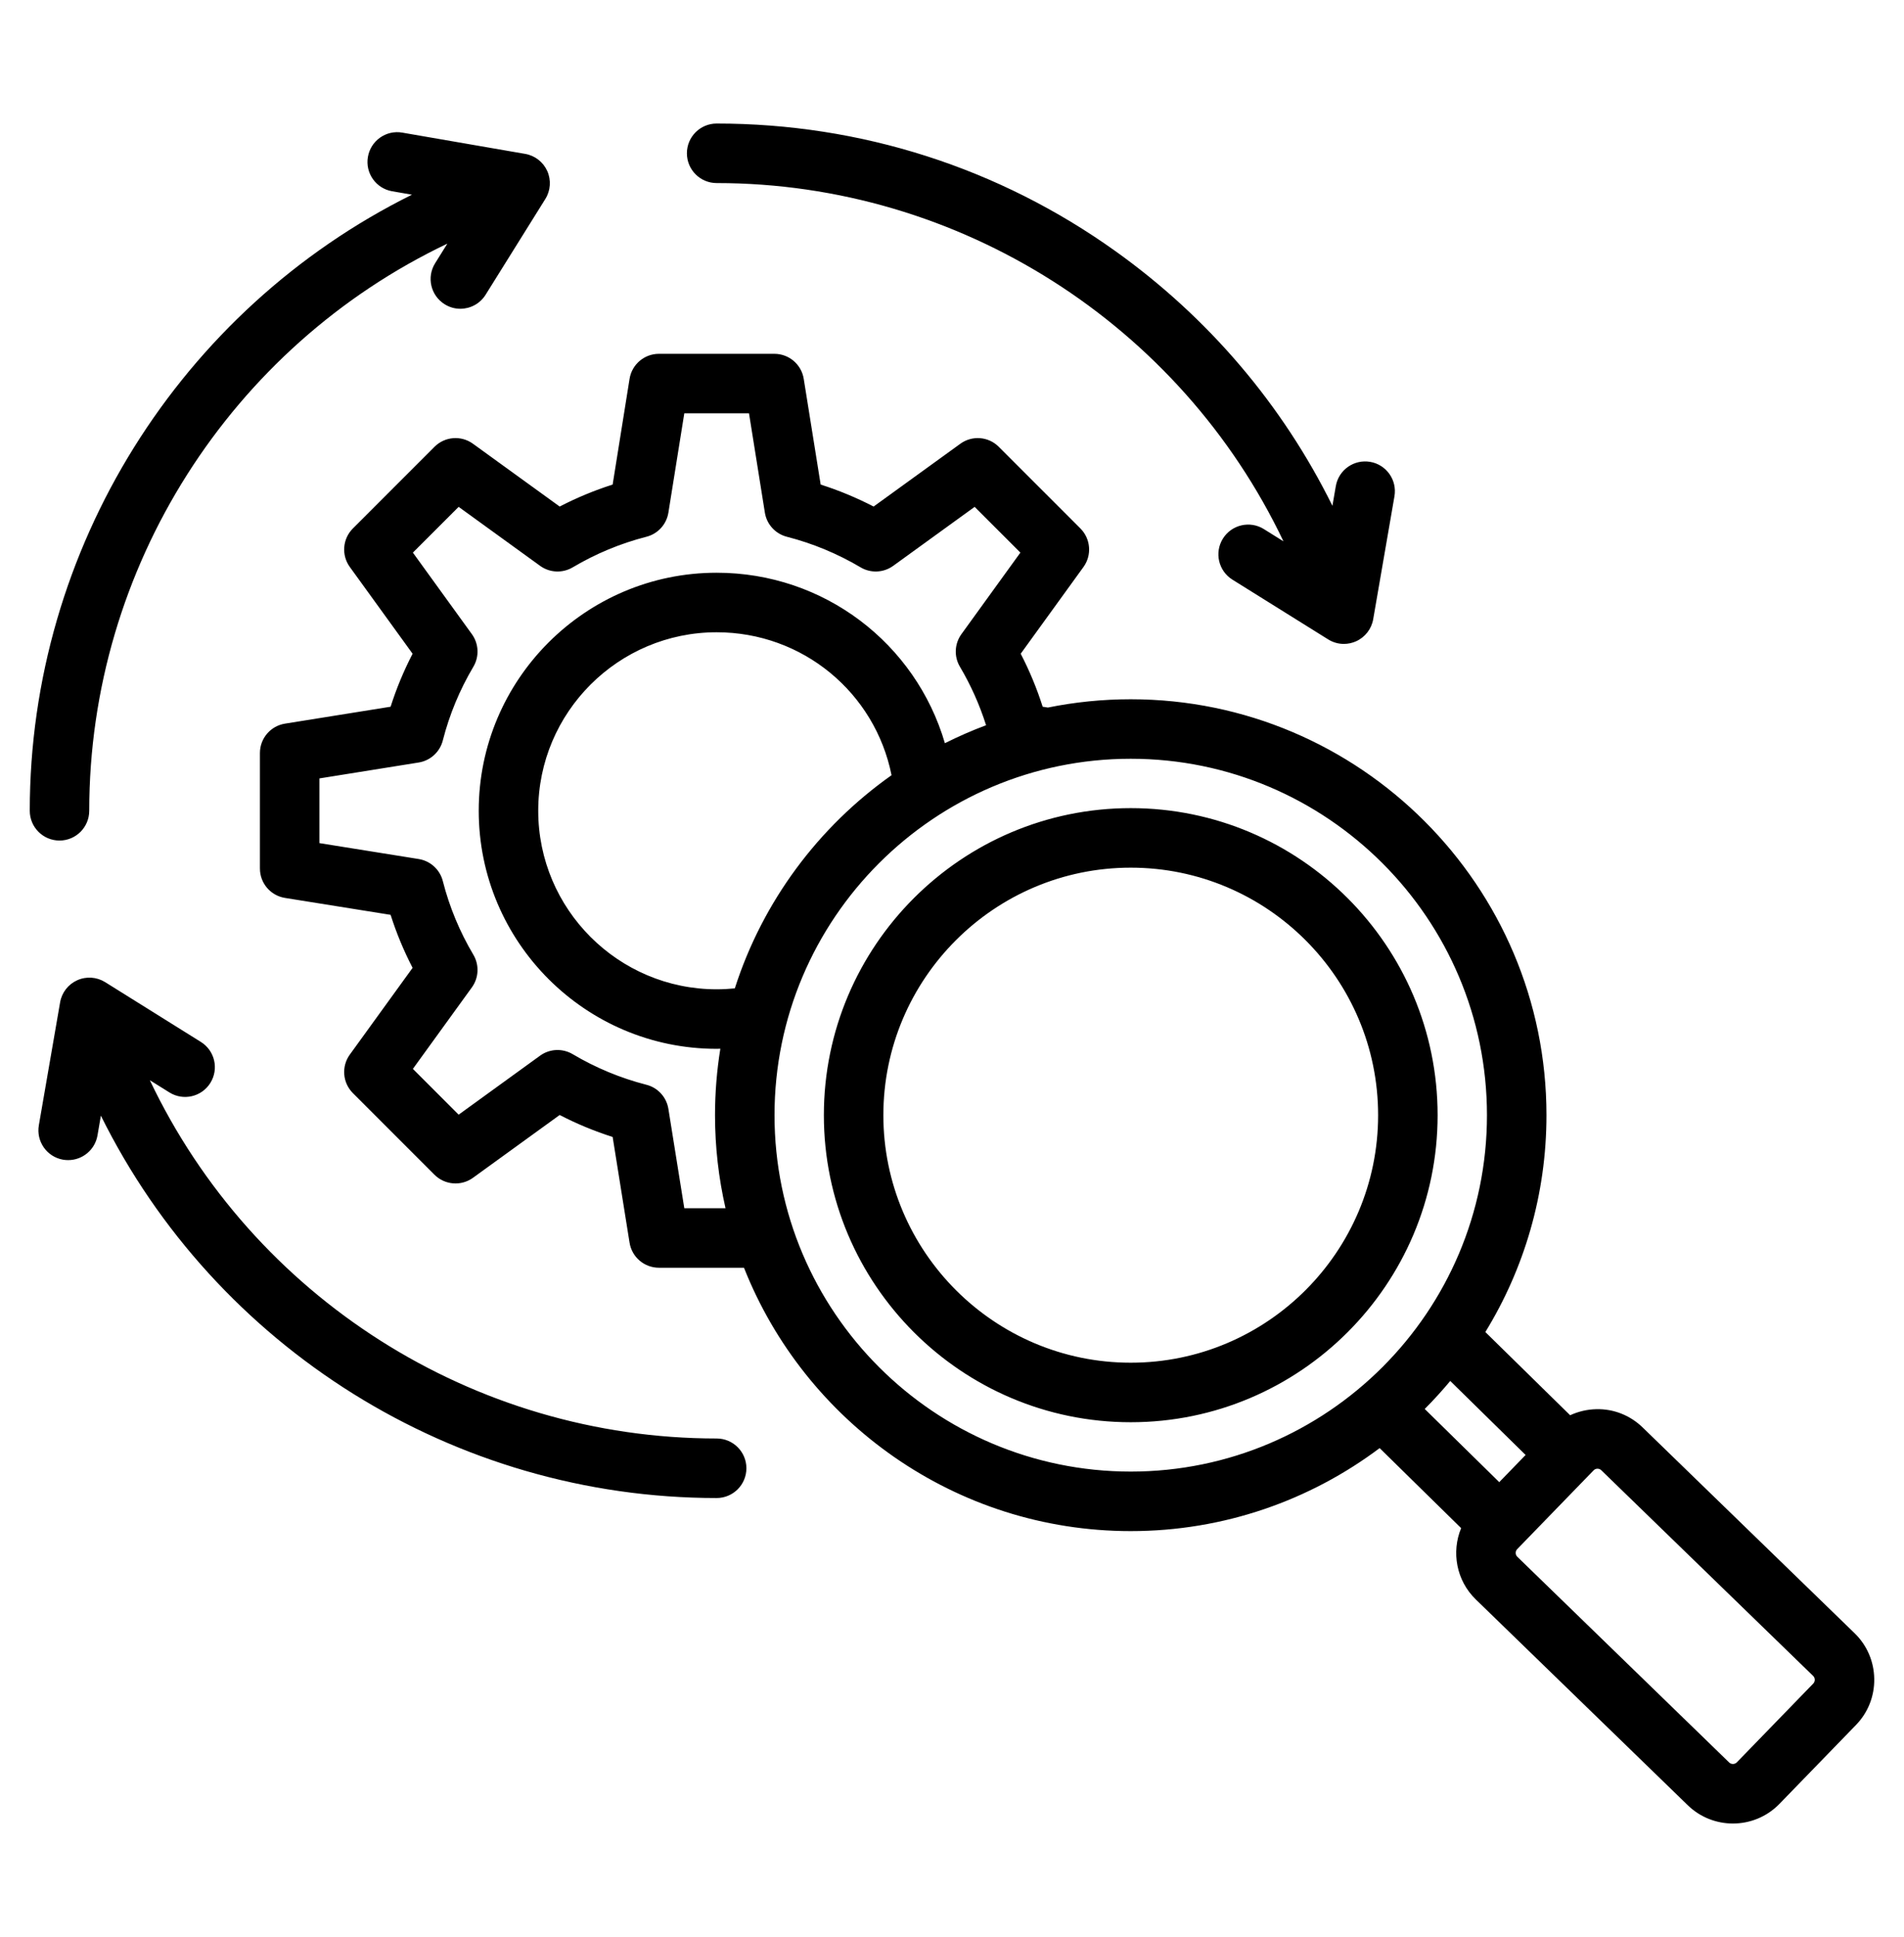 <svg width="60" height="61" viewBox="0 0 60 61" fill="none" xmlns="http://www.w3.org/2000/svg">
<path d="M0.938 25.536C0.938 17.264 5.689 9.748 12.982 6.132L12.358 6.024C11.847 5.936 11.505 5.451 11.594 4.941C11.682 4.431 12.167 4.088 12.677 4.177L16.55 4.847C16.857 4.9 17.118 5.103 17.246 5.387C17.373 5.672 17.351 6.002 17.185 6.267L15.303 9.283C15.125 9.568 14.819 9.725 14.507 9.725C14.337 9.725 14.165 9.679 14.011 9.582C13.572 9.308 13.438 8.73 13.712 8.291L14.097 7.674C7.275 10.921 2.812 17.873 2.812 25.536C2.812 26.054 2.393 26.474 1.875 26.474C1.357 26.474 0.938 26.054 0.938 25.536ZM22.583 45.307C14.904 45.307 7.967 40.849 4.722 34.023L5.338 34.407C5.777 34.682 6.355 34.547 6.629 34.108C6.903 33.669 6.77 33.091 6.33 32.817L3.314 30.934C3.049 30.769 2.719 30.746 2.434 30.874C2.15 31.001 1.947 31.262 1.894 31.57L1.224 35.442C1.136 35.952 1.478 36.438 1.988 36.526C2.042 36.535 2.096 36.539 2.149 36.539C2.597 36.539 2.993 36.218 3.072 35.762L3.179 35.139C6.793 42.436 14.293 47.182 22.583 47.182C23.101 47.182 23.521 46.762 23.521 46.244C23.521 45.727 23.101 45.307 22.583 45.307ZM22.583 5.766C30.244 5.766 37.199 10.229 40.445 17.05L39.829 16.665C39.389 16.39 38.811 16.525 38.537 16.964C38.263 17.403 38.397 17.982 38.836 18.256L41.853 20.138C42.004 20.233 42.176 20.281 42.349 20.281C42.479 20.281 42.61 20.253 42.732 20.199C43.017 20.071 43.22 19.81 43.273 19.503L43.943 15.63C44.031 15.12 43.689 14.635 43.179 14.547C42.668 14.459 42.183 14.8 42.095 15.311L41.988 15.931C40.414 12.748 38.084 10.007 35.153 7.912C31.471 5.281 27.124 3.891 22.583 3.891C22.066 3.891 21.646 4.31 21.646 4.828C21.646 5.346 22.066 5.766 22.583 5.766ZM59.062 52.876C59.071 53.423 58.866 53.939 58.487 54.33L56.075 56.815C55.675 57.227 55.142 57.434 54.609 57.434C54.096 57.434 53.583 57.243 53.186 56.858L46.507 50.377C45.889 49.778 45.734 48.88 46.044 48.13L43.476 45.61C41.288 47.251 38.572 48.224 35.633 48.224C30.105 48.224 25.366 44.782 23.445 39.929H20.765C20.304 39.929 19.912 39.595 19.839 39.14L19.306 35.81C18.732 35.627 18.173 35.396 17.637 35.118L14.905 37.096C14.532 37.366 14.018 37.325 13.692 37L11.12 34.428C10.794 34.102 10.754 33.588 11.024 33.215L13.002 30.483C12.724 29.947 12.492 29.388 12.309 28.814L8.98 28.281C8.525 28.208 8.191 27.816 8.191 27.355V23.718C8.191 23.257 8.525 22.865 8.98 22.792L12.309 22.259C12.492 21.684 12.724 21.126 13.002 20.59L11.024 17.858C10.754 17.485 10.794 16.971 11.12 16.645L13.692 14.073C14.018 13.747 14.532 13.706 14.905 13.977L17.637 15.954C18.173 15.677 18.731 15.445 19.306 15.262L19.839 11.933C19.912 11.478 20.304 11.144 20.765 11.144H24.402C24.863 11.144 25.255 11.478 25.328 11.933L25.861 15.262C26.435 15.445 26.993 15.677 27.53 15.954L30.262 13.977C30.635 13.706 31.149 13.747 31.474 14.073L34.047 16.645C34.372 16.971 34.413 17.485 34.143 17.858L32.165 20.59C32.443 21.126 32.674 21.684 32.857 22.259L33.022 22.285C33.866 22.114 34.739 22.024 35.633 22.024C42.856 22.024 48.733 27.901 48.733 35.124C48.733 37.625 48.028 39.964 46.807 41.954L49.479 44.575C49.736 44.456 50.018 44.389 50.311 44.384C50.854 44.372 51.374 44.58 51.765 44.96L58.444 51.441C58.834 51.82 59.054 52.33 59.062 52.876ZM45.701 43.495C45.446 43.801 45.178 44.095 44.897 44.377L47.245 46.682L48.076 45.826L45.701 43.495ZM22.863 38.054C22.647 37.111 22.532 36.131 22.532 35.124C22.532 34.411 22.59 33.712 22.7 33.031C22.661 33.031 22.622 33.034 22.583 33.034C18.449 33.034 15.086 29.67 15.086 25.536C15.086 21.402 18.449 18.039 22.583 18.039C25.972 18.039 28.857 20.269 29.776 23.408C30.196 23.197 30.629 23.008 31.074 22.842C30.87 22.2 30.595 21.582 30.25 21C30.059 20.679 30.078 20.275 30.297 19.973L32.155 17.405L30.714 15.964L28.147 17.822C27.844 18.041 27.44 18.06 27.119 17.869C26.393 17.439 25.611 17.115 24.797 16.906C24.435 16.814 24.162 16.515 24.103 16.146L23.603 13.018H21.564L21.063 16.146C21.004 16.515 20.732 16.814 20.37 16.906C19.555 17.115 18.774 17.439 18.048 17.869C17.726 18.06 17.322 18.041 17.02 17.822L14.453 15.964L13.011 17.405L14.87 19.973C15.089 20.275 15.107 20.679 14.917 21C14.486 21.726 14.162 22.507 13.954 23.322C13.861 23.684 13.563 23.957 13.194 24.016L10.066 24.517V26.555L13.194 27.056C13.562 27.115 13.861 27.387 13.954 27.749C14.162 28.565 14.486 29.346 14.917 30.071C15.107 30.393 15.089 30.797 14.87 31.099L13.011 33.666L14.453 35.108L17.02 33.249C17.322 33.03 17.726 33.012 18.048 33.203C18.774 33.633 19.555 33.957 20.37 34.166C20.732 34.258 21.004 34.557 21.063 34.926L21.564 38.054H22.863V38.054ZM28.095 24.416C27.573 21.814 25.293 19.914 22.583 19.914C19.483 19.914 16.961 22.436 16.961 25.536C16.961 28.636 19.483 31.159 22.583 31.159C22.775 31.159 22.966 31.149 23.156 31.13C24.035 28.391 25.792 26.042 28.095 24.416ZM35.633 46.349C41.822 46.349 46.858 41.313 46.858 35.124C46.858 28.934 41.822 23.898 35.633 23.898C29.443 23.898 24.407 28.934 24.407 35.124C24.407 41.313 29.443 46.349 35.633 46.349ZM57.188 52.904C57.187 52.872 57.178 52.825 57.138 52.786L50.459 46.305C50.42 46.267 50.374 46.259 50.342 46.259C50.341 46.259 50.34 46.259 50.339 46.259C50.307 46.259 50.26 46.268 50.221 46.308L47.809 48.794C47.747 48.858 47.749 48.969 47.813 49.031L54.492 55.513C54.557 55.575 54.668 55.573 54.73 55.509L57.142 53.024C57.18 52.984 57.188 52.937 57.188 52.904ZM45.303 35.124C45.303 40.456 40.965 44.795 35.633 44.795C30.3 44.795 25.962 40.456 25.962 35.124C25.962 29.791 30.3 25.453 35.633 25.453C40.965 25.453 45.303 29.791 45.303 35.124ZM43.428 35.124C43.428 30.825 39.931 27.328 35.633 27.328C31.334 27.328 27.837 30.825 27.837 35.124C27.837 39.422 31.334 42.92 35.633 42.92C39.931 42.92 43.428 39.422 43.428 35.124Z" fill="black"/>
</svg>
